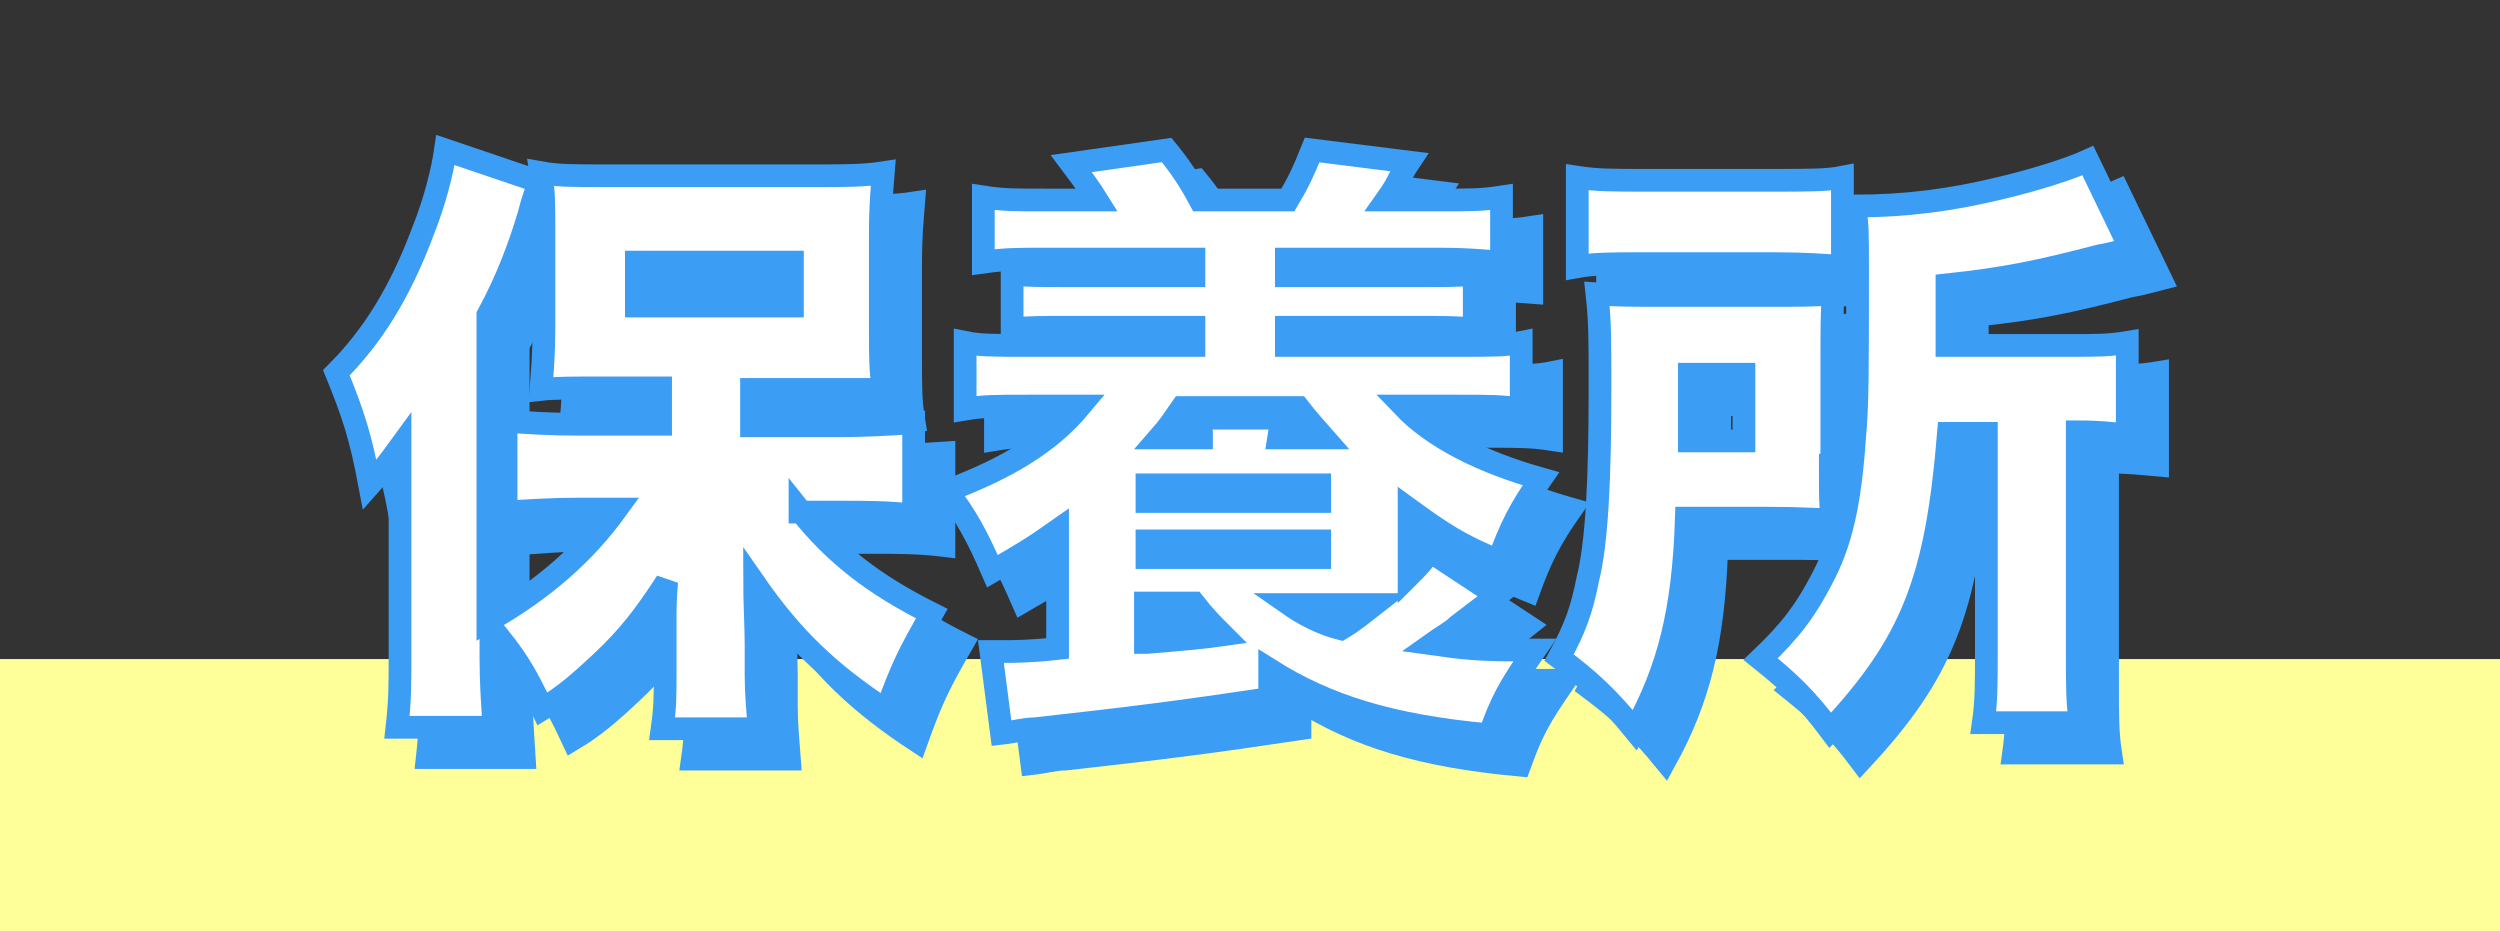 <?xml version="1.0" encoding="utf-8"?>
<!-- Generator: Adobe Illustrator 25.4.1, SVG Export Plug-In . SVG Version: 6.00 Build 0)  -->
<svg version="1.1" id="レイヤー_1" xmlns="http://www.w3.org/2000/svg" xmlns:xlink="http://www.w3.org/1999/xlink" x="0px"
	 y="0px" viewBox="0 0 165 61.5" style="enable-background:new 0 0 165 61.5;" xml:space="preserve">
<rect x="0" y="0" width="165" height="61.5" fill="#333333" stroke="none"/>
<style type="text/css">
	.st0{fill:#FFFF99;}
	.st1{enable-background:new    ;}
	.st2{fill:#3B9DF4;stroke:#3B9DF4;stroke-width:1.5;stroke-miterlimit:10;}
	.st3{fill:#FFFFFF;stroke:#3B9DF4;stroke-width:1.5;}
</style>
<rect id="長方形_1399" y="43.5" class="st0" width="165" height="18"/>
<g>
	<g class="st1">
		<path class="st2" d="M54.8,35.7c2.3,2.9,4.9,4.9,8.7,6.8c-1.5,2.6-2,3.6-3,6.4c-3.8-2.5-6.2-4.8-8.7-8.4c0,0.9,0.1,3,0.1,4.1v2
			c0,1.1,0.1,2.2,0.2,3.5h-6.4c0.2-1.4,0.2-2.2,0.2-3.5v-3.1c0-0.1,0-0.2,0-1c0-0.2,0-0.9,0.1-2.1c-1.5,2.3-2.5,3.6-4.3,5.3
			c-1.4,1.3-2.4,2.2-3.9,3.1c-1.2-2.6-1.9-3.6-3.4-5.4v2c0,1.7,0.1,3,0.2,4.6h-6.4c0.2-1.8,0.2-2.7,0.2-4.6v-9.9c0-0.2,0-2,0-2.3
			c0-1.1,0-1.1,0-1.7c-0.8,1.1-1.2,1.6-2,2.5c-0.6-3.2-1.1-4.7-2.2-7.4c2.4-2.4,4.2-5.3,5.7-9.3c0.8-2,1.3-4,1.5-5.4l6.2,2.1
			c-0.2,0.6-0.4,1-0.7,2.2c-0.6,2-1.4,4.2-2.7,6.6v20.2c3.7-2.1,6.4-4.5,8.5-7.4h-2.6c-1.6,0-3.3,0.1-4.7,0.2v-6
			c1.4,0.1,2.8,0.2,4.7,0.2h5.5v-2.4h-4.1c-1.5,0-2.9,0-3.8,0.1c0.1-1.2,0.2-2.4,0.2-4.1v-6.4c0-1.6,0-2.6-0.2-3.8
			c1.1,0.2,2.2,0.2,4.4,0.2h13.7c1.9,0,3.2,0,4.5-0.2c-0.1,1.3-0.2,2-0.2,4.2v6.1c0,1.8,0,2.8,0.2,4c-0.2,0-0.4,0-0.5,0h-0.9l-2.4,0
			h-4.9v2.4h5.9c1.5,0,3.3-0.1,4.8-0.2V36c-1.6-0.2-3.2-0.2-4.6-0.2H54.8z M44,22.2h10.3v-2.9H44V22.2z"/>
		<path class="st2" d="M100.8,41.3c-0.5,0.4-0.5,0.4-2.6,2c-0.4,0.4-1,0.7-1.7,1.2c2.1,0.3,3.3,0.4,5.5,0.4c0.2,0,0.8,0,1.3,0
			c-1.8,2.6-2.2,3.4-3,5.6c-6.5-0.6-10.7-1.9-14.5-4.3v1.9c-6,0.9-9.2,1.3-15.5,2c-0.7,0-1.3,0.2-2.2,0.3L67.4,45c0.4,0,0.4,0,0.8,0
			c0.8,0,1.8,0,3.6-0.2v-7.8c-1.7,1.2-2.4,1.6-4.3,2.7c-1-2.3-1.7-3.6-3-5.3c4-1.5,6.8-3.2,8.8-5.6h-3.4c-2.2,0-3,0-4.2,0.2v-4.4
			c1,0.2,1.8,0.2,4.2,0.2h10.9v-1.2h-8c-2.3,0-2.6,0-4,0.1v-3.6c1.2,0.1,1.6,0.1,4,0.1h8v-1.1H71c-1.8,0-2.7,0-4.1,0.2v-4.3
			c1.3,0.2,2,0.2,4.1,0.2h3.4c-0.5-0.8-0.8-1.2-1.7-2.4l6.3-0.9c0.9,1.1,1.5,2,2.2,3.3H87c0.6-1,1-1.8,1.6-3.3l6.4,0.8
			c-0.2,0.3-0.2,0.3-0.6,1c-0.2,0.4-0.4,0.8-0.9,1.5H97c2.2,0,2.8,0,4.1-0.2v4.3c-1.4-0.1-2.3-0.2-4.1-0.2H86.9v1.1h8.4
			c2.4,0,2.8,0,4-0.1v3.6c-1.5-0.1-1.8-0.1-4-0.1h-8.4v1.2h11.3c2.4,0,3.2,0,4.2-0.2v4.4c-1.3-0.2-2.1-0.2-4.2-0.2h-3.6
			c2,2.1,5.2,3.7,9.1,4.8c-1.4,2-2,3.2-2.8,5.4c-2.5-1-3.7-1.8-5.9-3.4v2.9c0,0.7,0,0.9,0,1.5c0.6-0.6,0.8-0.8,1.4-1.6L100.8,41.3z
			 M77.7,35.1h11.4v-1.1H77.7V35.1z M77.7,38.8h11.4v-1.1H77.7V38.8z M77.7,44.4c2.4-0.2,3.6-0.3,5-0.5c-0.8-0.8-1.2-1.2-1.9-2.1
			h-3.2V44.4z M81.3,30.9c0-0.6,0-0.7-0.2-1.3h5.5c-0.1,0.5-0.1,0.7-0.2,1.3h3c-0.7-0.8-1-1.1-1.7-2h-7.7c-0.7,1-0.8,1.2-1.5,2H81.3
			z M87.1,41.9c1,0.7,2.2,1.3,3.4,1.6c1-0.6,1.3-0.9,2.2-1.6h-0.2H87.1z"/>
		<path class="st2" d="M122.8,32.7c0,2.2,0,2.4,0.1,3.6c-1,0-2-0.1-4.2-0.1h-5.4c-0.2,6.2-1.2,10-3.4,14c-1.8-2.2-3-3.3-5-4.8
			c1.1-2,1.5-3.2,1.9-5.2c0.6-2.4,0.8-6.6,0.8-12.6c0-3.2,0-4.4-0.2-6.2c1.4,0.1,2.3,0.1,4.3,0.1h7c2,0,3,0,4.3-0.1
			c-0.1,1-0.1,2.5-0.1,4.3V32.7z M106.1,13.7c1.3,0.2,2.3,0.2,4.8,0.2h7.8c2.7,0,3.9,0,4.9-0.2v5.9c-1.1-0.1-2.4-0.2-4.6-0.2h-8.5
			c-2.1,0-3.3,0-4.4,0.2V13.7z M117.1,31.1v-4.4h-3.6v2c0,1.4,0,1.4,0,2.4H117.1z M130.6,30.6c-0.8,9.7-2.4,13.8-7.8,19.6
			c-1.5-2-2.6-3.1-4.6-4.7c2.1-2,3-3.3,4-5.2c1.3-2.4,1.9-5,2.2-9.4c0.2-2.1,0.2-4.4,0.2-11.3c0-2.2,0-2.9-0.2-4
			c3.4,0,6.4-0.4,9.7-1.2c2.5-0.6,4.6-1.3,5.7-1.8l2.8,5.8c-0.8,0.2-1,0.3-2.1,0.5c-3.8,1-6.2,1.5-10,1.9v4h7.9c2.1,0,2.8,0,4-0.2
			v6.1c-1.2-0.1-1.7-0.2-3.3-0.2v14.6c0,2.2,0,3.3,0.2,4.6h-6.4c0.2-1.4,0.2-2.6,0.2-4.6V30.6H130.6z"/>
	</g>
	<g class="st1">
		<path class="st3" d="M52.8,33.7c2.3,2.9,4.9,4.9,8.7,6.8c-1.5,2.6-2,3.6-3,6.4c-3.8-2.5-6.2-4.8-8.7-8.4c0,0.9,0.1,3,0.1,4.1v2
			c0,1.1,0.1,2.2,0.2,3.5h-6.4c0.2-1.4,0.2-2.2,0.2-3.5v-3.1c0-0.1,0-0.2,0-1c0-0.2,0-0.9,0.1-2.1c-1.5,2.3-2.5,3.6-4.3,5.3
			c-1.4,1.3-2.4,2.2-3.9,3.1c-1.2-2.6-1.9-3.6-3.4-5.4v2c0,1.7,0.1,3,0.2,4.6h-6.4c0.2-1.8,0.2-2.7,0.2-4.6v-9.9c0-0.2,0-2,0-2.3
			c0-1.1,0-1.1,0-1.7c-0.8,1.1-1.2,1.6-2,2.5c-0.6-3.2-1.1-4.7-2.2-7.4c2.4-2.4,4.2-5.3,5.7-9.3c0.8-2,1.3-4,1.5-5.4l6.2,2.1
			c-0.2,0.6-0.4,1-0.7,2.2c-0.6,2-1.4,4.2-2.7,6.6v20.2c3.7-2.1,6.4-4.5,8.5-7.4h-2.6c-1.6,0-3.3,0.1-4.7,0.2v-6
			c1.4,0.1,2.8,0.2,4.7,0.2h5.5v-2.4h-4.1c-1.5,0-2.9,0-3.8,0.1c0.1-1.2,0.2-2.4,0.2-4.1v-6.4c0-1.6,0-2.6-0.2-3.8
			c1.1,0.2,2.2,0.2,4.4,0.2h13.7c1.9,0,3.2,0,4.5-0.2c-0.1,1.3-0.2,2-0.2,4.2v6.1c0,1.8,0,2.8,0.2,4c-0.2,0-0.4,0-0.5,0h-0.9l-2.4,0
			h-4.9v2.4h5.9c1.5,0,3.3-0.1,4.8-0.2V34c-1.6-0.2-3.2-0.2-4.6-0.2H52.8z M42,20.2h10.3v-2.9H42V20.2z"/>
		<path class="st3" d="M98.8,39.3c-0.5,0.4-0.5,0.4-2.6,2c-0.4,0.4-1,0.7-1.7,1.2c2.1,0.3,3.3,0.4,5.5,0.4c0.2,0,0.8,0,1.3,0
			c-1.8,2.6-2.2,3.4-3,5.6c-6.5-0.6-10.7-1.9-14.5-4.3v1.9c-6,0.9-9.2,1.3-15.5,2c-0.7,0-1.3,0.2-2.2,0.3L65.4,43c0.4,0,0.4,0,0.8,0
			c0.8,0,1.8,0,3.6-0.2v-7.8c-1.7,1.2-2.4,1.6-4.3,2.7c-1-2.3-1.7-3.6-3-5.3c4-1.5,6.8-3.2,8.8-5.6h-3.4c-2.2,0-3,0-4.2,0.2v-4.4
			c1,0.2,1.8,0.2,4.2,0.2h10.9v-1.2h-8c-2.3,0-2.6,0-4,0.1v-3.6c1.2,0.1,1.6,0.1,4,0.1h8v-1.1H69c-1.8,0-2.7,0-4.1,0.2v-4.3
			c1.3,0.2,2,0.2,4.1,0.2h3.4c-0.5-0.8-0.8-1.2-1.7-2.4l6.3-0.9c0.9,1.1,1.5,2,2.2,3.3H85c0.6-1,1-1.8,1.6-3.3l6.4,0.8
			c-0.2,0.3-0.2,0.3-0.6,1c-0.2,0.4-0.4,0.8-0.9,1.5H95c2.2,0,2.8,0,4.1-0.2v4.3c-1.4-0.1-2.3-0.2-4.1-0.2H84.9v1.1h8.4
			c2.4,0,2.8,0,4-0.1v3.6c-1.5-0.1-1.8-0.1-4-0.1h-8.4v1.2h11.3c2.4,0,3.2,0,4.2-0.2v4.4c-1.3-0.2-2.1-0.2-4.2-0.2h-3.6
			c2,2.1,5.2,3.7,9.1,4.8c-1.4,2-2,3.2-2.8,5.4c-2.5-1-3.7-1.8-5.9-3.4v2.9c0,0.7,0,0.9,0,1.5c0.6-0.6,0.8-0.8,1.4-1.6L98.8,39.3z
			 M75.7,33.1h11.4v-1.1H75.7V33.1z M75.7,36.8h11.4v-1.1H75.7V36.8z M75.7,42.4c2.4-0.2,3.6-0.3,5-0.5c-0.8-0.8-1.2-1.2-1.9-2.1
			h-3.2V42.4z M79.3,28.9c0-0.6,0-0.7-0.2-1.3h5.5c-0.1,0.5-0.1,0.7-0.2,1.3h3c-0.7-0.8-1-1.1-1.7-2h-7.7c-0.7,1-0.8,1.2-1.5,2H79.3
			z M85.1,39.9c1,0.7,2.2,1.3,3.4,1.6c1-0.6,1.3-0.9,2.2-1.6h-0.2H85.1z"/>
		<path class="st3" d="M120.8,30.7c0,2.2,0,2.4,0.1,3.6c-1,0-2-0.1-4.2-0.1h-5.4c-0.2,6.2-1.2,10-3.4,14c-1.8-2.2-3-3.3-5-4.8
			c1.1-2,1.5-3.2,1.9-5.2c0.6-2.4,0.8-6.6,0.8-12.6c0-3.2,0-4.4-0.2-6.2c1.4,0.1,2.3,0.1,4.3,0.1h7c2,0,3,0,4.3-0.1
			c-0.1,1-0.1,2.5-0.1,4.3V30.7z M104.1,11.7c1.3,0.2,2.3,0.2,4.8,0.2h7.8c2.7,0,3.9,0,4.9-0.2v5.9c-1.1-0.1-2.4-0.2-4.6-0.2h-8.5
			c-2.1,0-3.3,0-4.4,0.2V11.7z M115.1,29.1v-4.4h-3.6v2c0,1.4,0,1.4,0,2.4H115.1z M128.6,28.6c-0.8,9.7-2.4,13.8-7.8,19.6
			c-1.5-2-2.6-3.1-4.6-4.7c2.1-2,3-3.3,4-5.2c1.3-2.4,1.9-5,2.2-9.4c0.2-2.1,0.2-4.4,0.2-11.3c0-2.2,0-2.9-0.2-4
			c3.4,0,6.4-0.4,9.7-1.2c2.5-0.6,4.6-1.3,5.7-1.8l2.8,5.8c-0.8,0.2-1,0.3-2.1,0.5c-3.8,1-6.2,1.5-10,1.9v4h7.9c2.1,0,2.8,0,4-0.2
			v6.1c-1.2-0.1-1.7-0.2-3.3-0.2v14.6c0,2.2,0,3.3,0.2,4.6h-6.4c0.2-1.4,0.2-2.6,0.2-4.6V28.6H128.6z"/>
	</g>
</g>
</svg>
